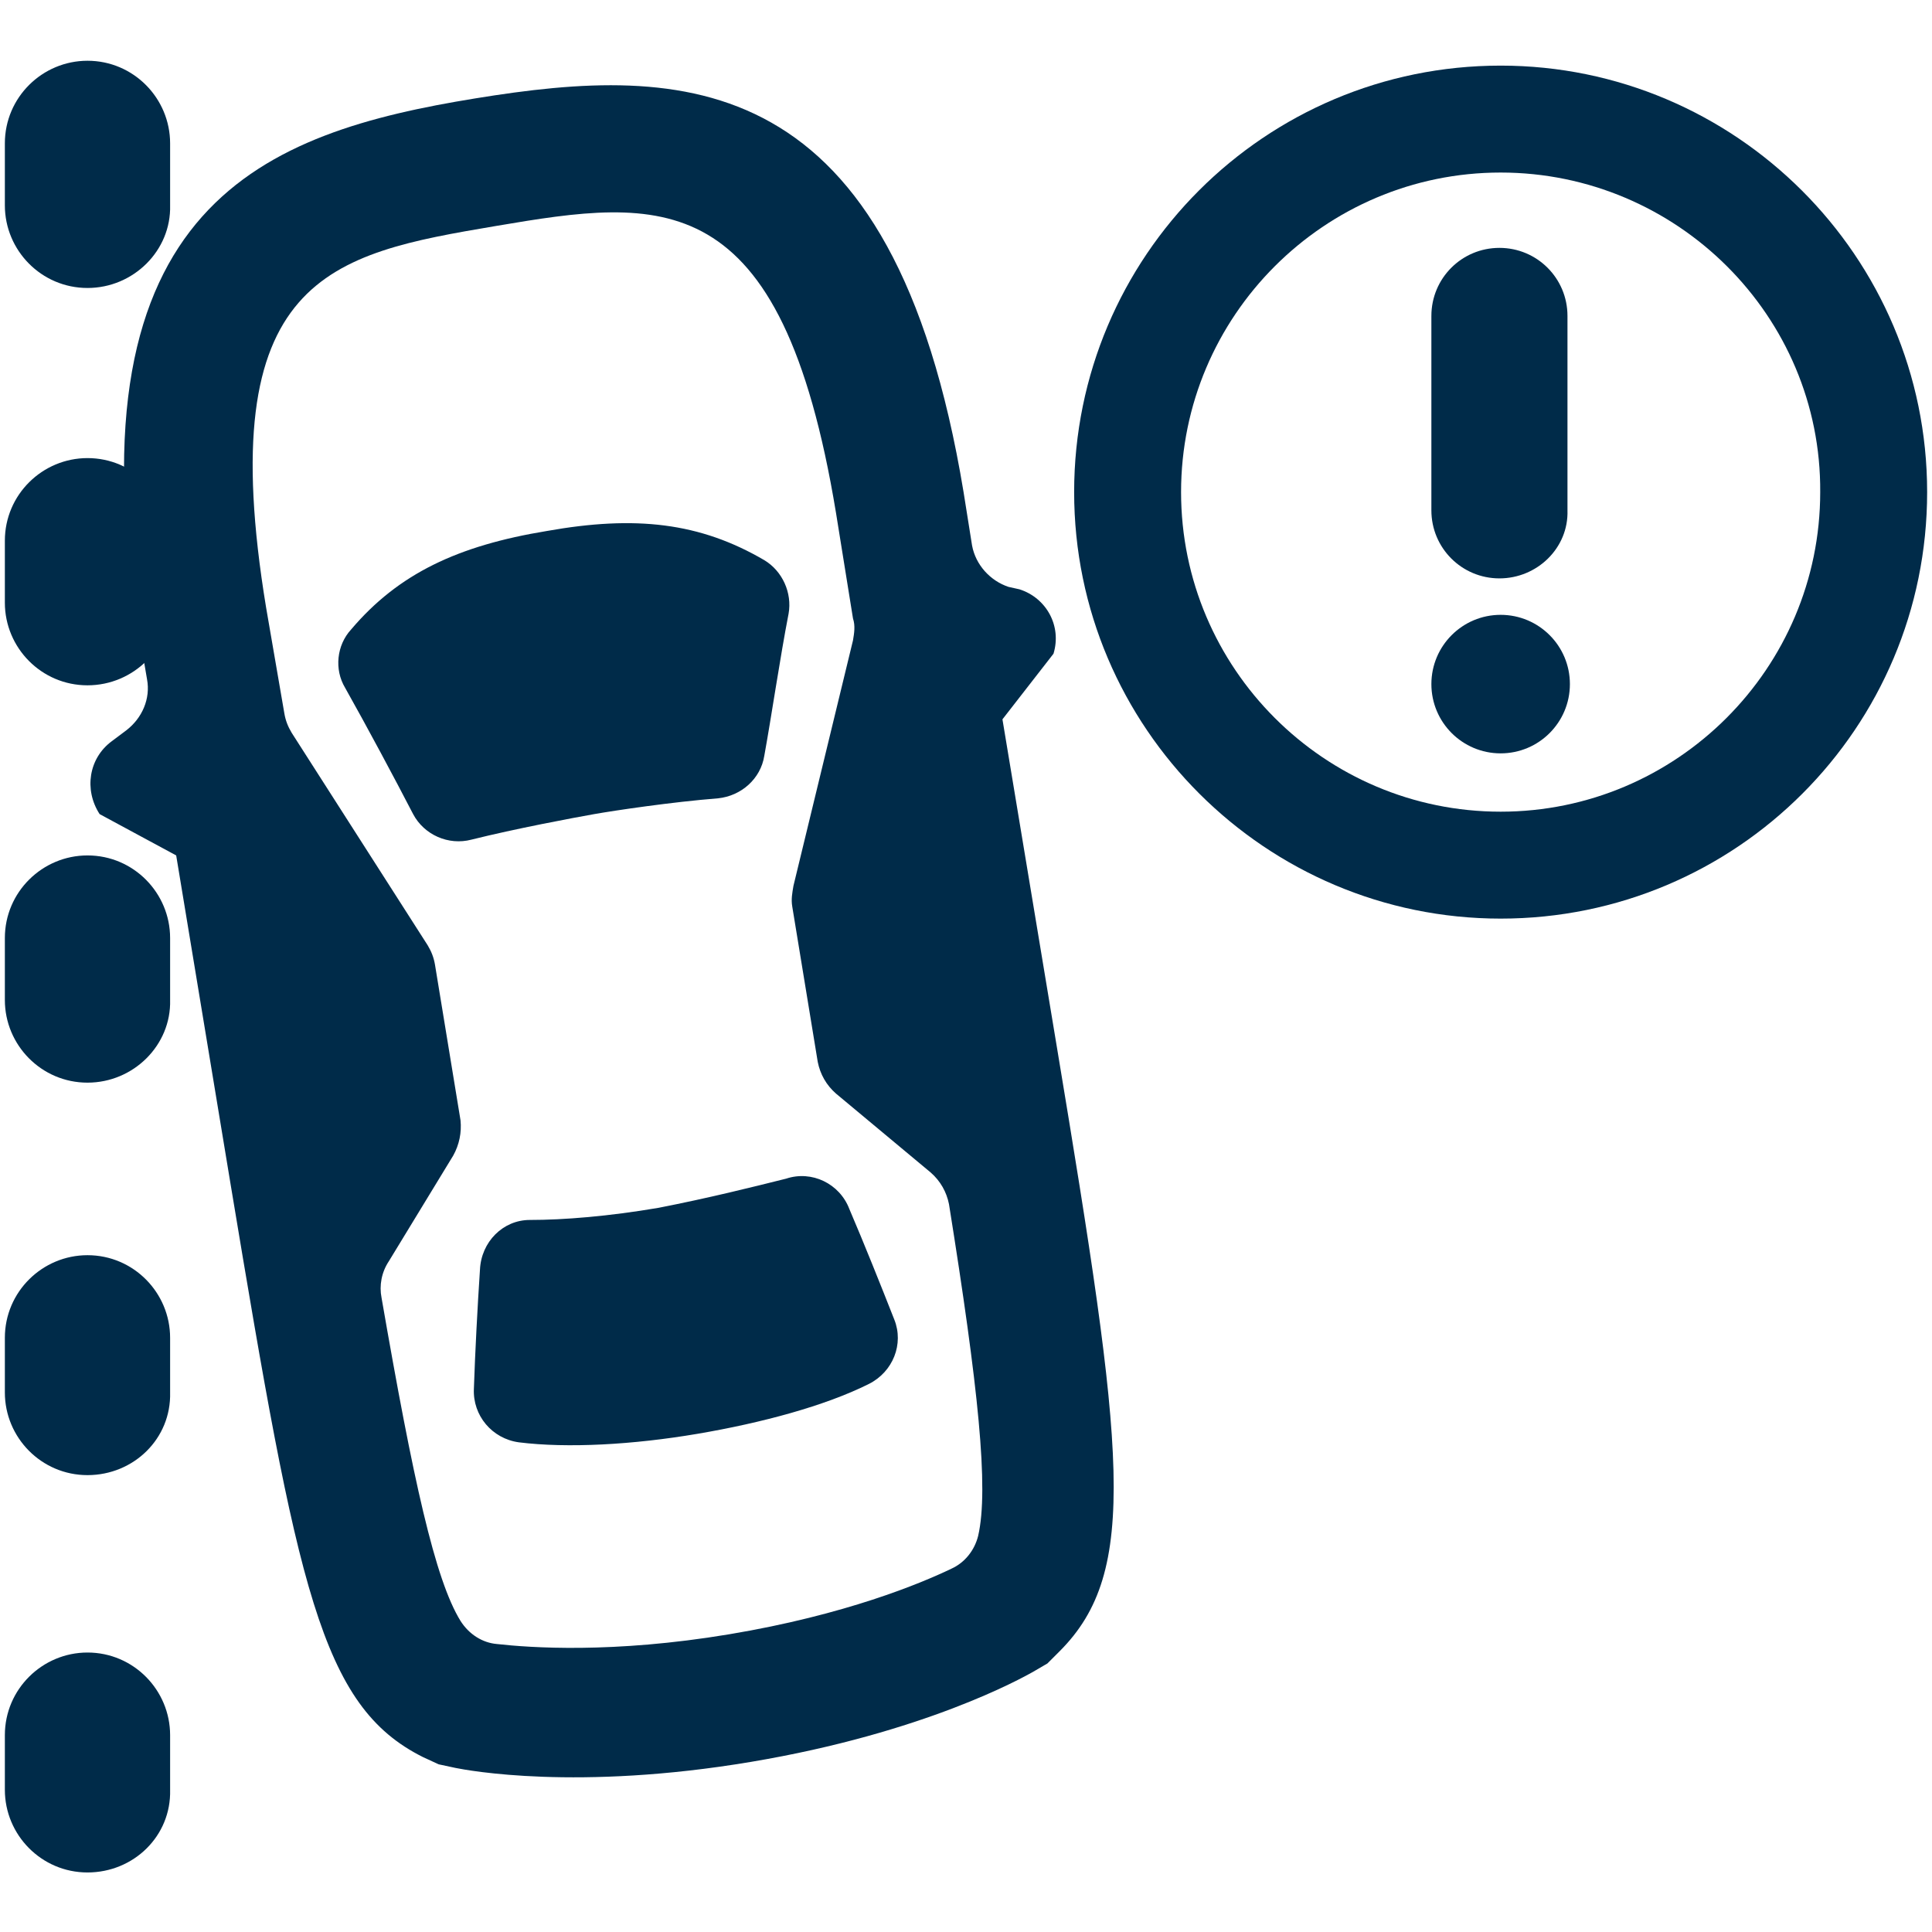 <svg xmlns="http://www.w3.org/2000/svg" xmlns:xlink="http://www.w3.org/1999/xlink" xml:space="preserve" id="Layer_1" x="0" y="0" version="1.1" viewBox="0 0 159 159"><style>.st0{fill:#002b49}</style><g><path d="M7.2 89.1C3.4 89.1.4 86 .4 82.3v-5.1c0-3.8 3.1-6.8 6.8-6.8 3.8 0 6.8 3.1 6.8 6.8v5.1c.1 3.7-3 6.8-6.8 6.8zm0-32.7c-3.8 0-6.8-3.1-6.8-6.8v-5.1c0-3.8 3.1-6.8 6.8-6.8 3.8 0 6.8 3.1 6.8 6.8v5.1c.1 3.7-3 6.8-6.8 6.8zm0-32.7c-3.8 0-6.8-3.1-6.8-6.8v-5.1C.4 8 3.5 5 7.2 5 11 5 14 8.1 14 11.8v5.1c.1 3.7-3 6.8-6.8 6.8zm0 97.7c-3.8 0-6.8-3.1-6.8-6.8v-4.5c0-3.8 3.1-6.8 6.8-6.8 3.8 0 6.8 3.1 6.8 6.8v4.5c.1 3.8-3 6.8-6.8 6.8zm0 32.7c-3.8 0-6.8-3.1-6.8-6.8v-4.5c0-3.8 3.1-6.8 6.8-6.8 3.8 0 6.8 3.1 6.8 6.8v4.5c.1 3.8-3 6.8-6.8 6.8zM123.4 47.6c-3.1 0-5.6-2.5-5.6-5.6V26c0-3.1 2.5-5.6 5.6-5.6 3.1 0 5.6 2.5 5.6 5.6v16c.1 3.1-2.5 5.6-5.6 5.6z" class="st0"/><circle cx="123.5" cy="56.3" r="5.7" class="st0"/><g><path d="M123.5 75.6c-19.3 0-35.1-15.7-35.1-35.1s15.7-35.1 35.1-35.1c19.3 0 35.1 15.7 35.1 35.1s-15.7 35.1-35.1 35.1zm0-61.4C109 14.2 97.2 26 97.2 40.5s11.8 26.3 26.3 26.3 26.3-11.8 26.3-26.3c.1-14.5-11.8-26.3-26.3-26.3z" class="st0"/></g><path d="M28.4 56.6c1.8 3.2 4.1 7.5 5.6 10.4.9 1.7 2.9 2.6 4.8 2.1 3.6-.9 8.4-1.8 10.1-2.1 1.7-.3 6.4-1 10.2-1.3 1.9-.2 3.5-1.6 3.8-3.5.6-3.3 1.3-8.1 2-11.7.3-1.7-.5-3.5-2-4.4-5.3-3.1-10.6-3.7-17.9-2.4-7.3 1.2-12.2 3.5-16.1 8.1-1.2 1.3-1.4 3.3-.5 4.8zm25.8 42.8c-4.1.7-7.8 1-10.6 1-2.2 0-4 1.8-4.1 4.1-.2 3-.4 6.8-.5 9.8-.1 2.2 1.5 4.1 3.7 4.4 4 .5 9.4.2 14.7-.7 5.3-.9 10.5-2.3 14.1-4.1 2-1 2.9-3.3 2.1-5.3-1.1-2.8-2.5-6.3-3.7-9.1-.8-2.1-3.1-3.2-5.2-2.5-2.8.7-6.4 1.6-10.5 2.4zM83 48.3c-1.5-.5-2.7-1.8-3-3.4l-.7-4.4C73.5 5.4 56.3 5.3 39.1 8.1S5.6 16.7 11.4 51.8l.7 4.1c.3 1.6-.4 3.2-1.7 4.2l-1.2.9c-1.9 1.4-2.3 4-1 6l6.3 3.4L19 97.6c5.5 33.1 7.4 42.8 15.8 47l1.3.6 1.4.3c1 .2 10 1.9 24.3-.5s22.3-6.9 23.2-7.4l1.2-.7 1-1c6.6-6.6 5.3-16.5-.2-49.6l-4.5-27.1 4.2-5.4c.7-2.3-.6-4.6-2.8-5.3l-.9-.2zm-12.8 4.4-4.9 20.2c-.1.6-.2 1.1-.1 1.7l2.1 12.8c.2 1 .7 1.9 1.5 2.6l7.8 6.5c.8.7 1.3 1.6 1.5 2.6 2.4 15 3.3 23.4 2.4 27.3-.3 1.2-1.1 2.2-2.2 2.7-2.5 1.2-8.7 3.8-18.3 5.4-9.6 1.6-16.4 1.1-19.1.8-1.2-.1-2.3-.8-3-1.9-2.1-3.4-3.9-11.6-6.5-26.6-.2-1 0-2.1.6-3l5.3-8.7c.5-.9.7-1.9.6-2.9l-2.1-12.8c-.1-.6-.3-1.1-.6-1.6L24 60.3c-.3-.5-.5-1-.6-1.6L21.9 50c-4.5-27.3 5.3-29.1 18.9-31.4 13.6-2.3 23.5-3.7 28 23.6l1.4 8.7c.2.6.1 1.2 0 1.8z" class="st0"/></g></svg>